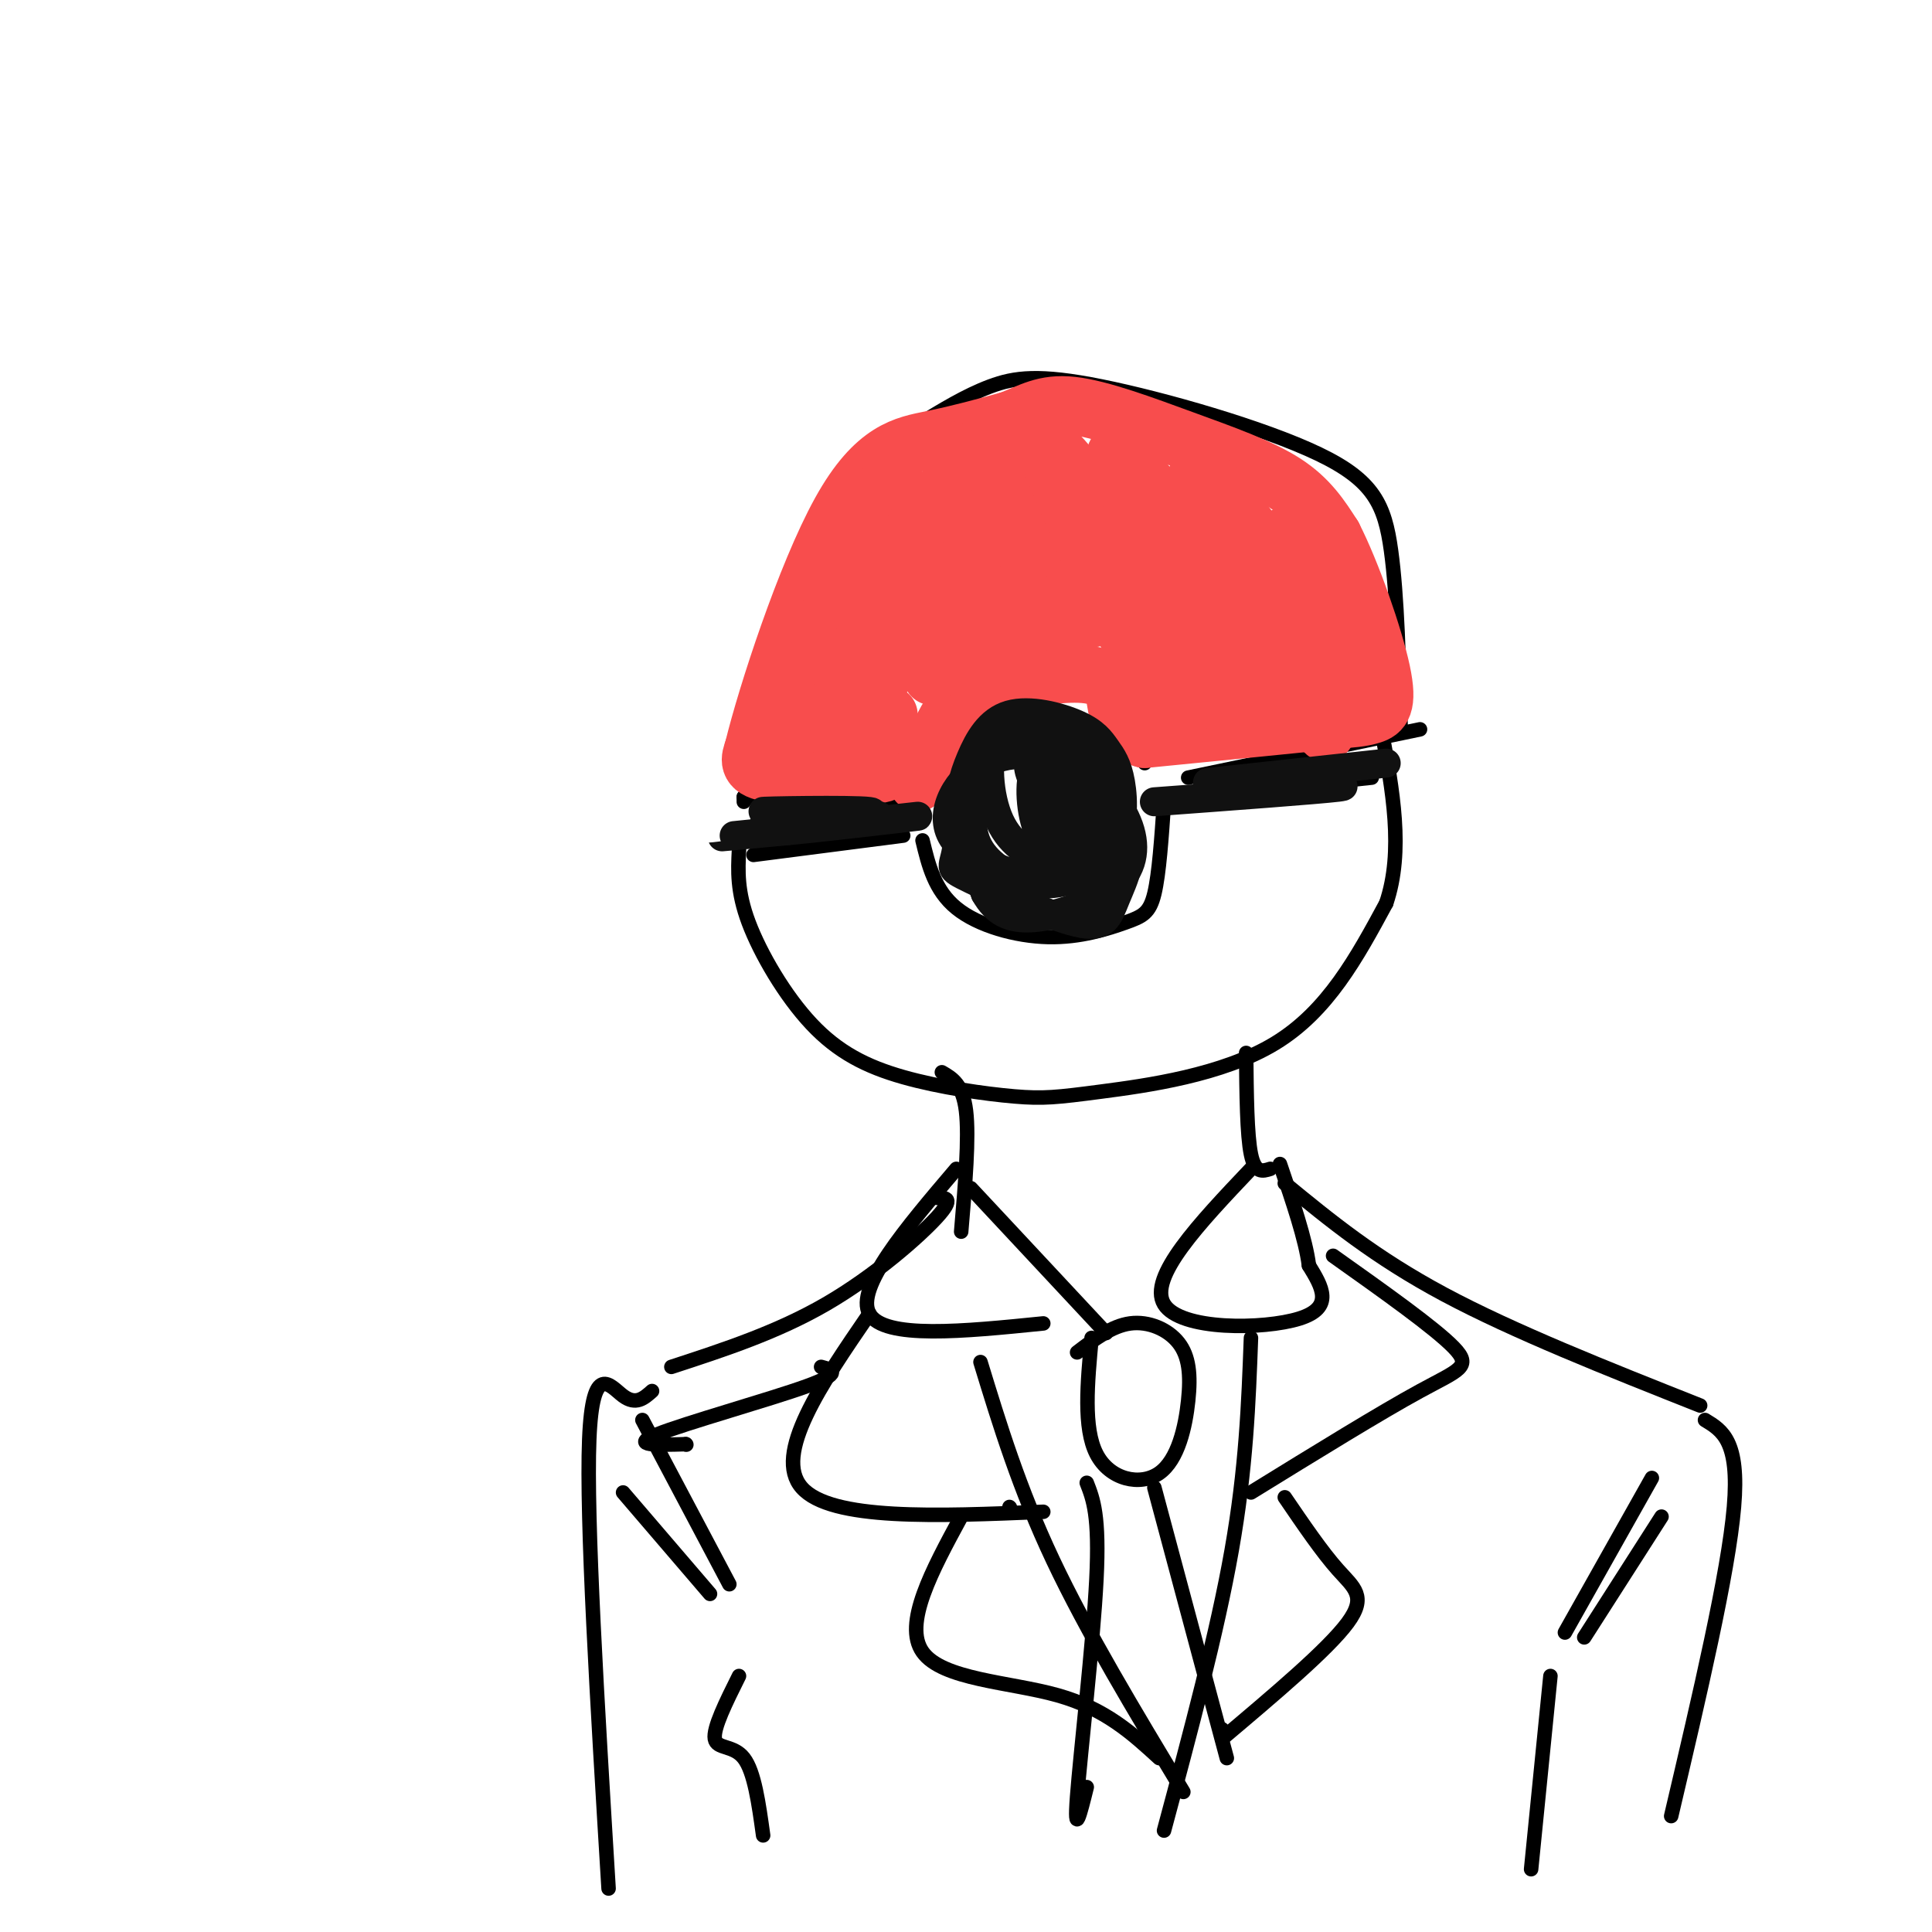 <svg viewBox='0 0 400 400' version='1.1' xmlns='http://www.w3.org/2000/svg' xmlns:xlink='http://www.w3.org/1999/xlink'><g fill='none' stroke='rgb(0,0,0)' stroke-width='3' stroke-linecap='round' stroke-linejoin='round'><path d='M186,91c-4.833,0.833 -9.667,1.667 -15,13c-5.333,11.333 -11.167,33.167 -17,55'/><path d='M190,88c4.982,-3.057 9.965,-6.115 15,-8c5.035,-1.885 10.123,-2.598 23,0c12.877,2.598 33.544,8.507 45,14c11.456,5.493 13.702,10.569 15,20c1.298,9.431 1.649,23.215 2,37'/><path d='M154,165c0.000,0.000 0.000,1.000 0,1'/><path d='M154,165c9.417,0.750 18.833,1.500 26,1c7.167,-0.500 12.083,-2.250 17,-4'/><path d='M194,161c-0.965,-0.962 -1.930,-1.923 0,-5c1.930,-3.077 6.754,-8.268 10,-12c3.246,-3.732 4.912,-6.005 10,-6c5.088,0.005 13.596,2.287 18,6c4.404,3.713 4.702,8.856 5,14'/><path d='M156,177c0.000,0.000 31.000,-4.000 31,-4'/><path d='M191,174c1.247,5.164 2.494,10.329 7,14c4.506,3.671 12.270,5.850 19,6c6.730,0.150 12.427,-1.729 16,-3c3.573,-1.271 5.021,-1.935 6,-6c0.979,-4.065 1.490,-11.533 2,-19'/><path d='M246,165c0.000,0.000 38.000,-4.000 38,-4'/><path d='M246,161c0.000,0.000 48.000,-10.000 48,-10'/><path d='M153,176c-0.216,4.263 -0.432,8.526 2,15c2.432,6.474 7.513,15.159 13,21c5.487,5.841 11.379,8.839 19,11c7.621,2.161 16.971,3.487 23,4c6.029,0.513 8.739,0.215 18,-1c9.261,-1.215 25.075,-3.347 36,-10c10.925,-6.653 16.963,-17.826 23,-29'/><path d='M287,187c3.667,-10.833 1.333,-23.417 -1,-36'/><path d='M195,222c2.167,1.250 4.333,2.500 5,8c0.667,5.500 -0.167,15.250 -1,25'/><path d='M258,218c0.083,8.500 0.167,17.000 1,21c0.833,4.000 2.417,3.500 4,3'/><path d='M194,248c1.844,-0.022 3.689,-0.044 0,4c-3.689,4.044 -12.911,12.156 -23,18c-10.089,5.844 -21.044,9.422 -32,13'/><path d='M266,245c9.333,7.667 18.667,15.333 33,23c14.333,7.667 33.667,15.333 53,23'/><path d='M135,288c-1.667,1.489 -3.333,2.978 -6,1c-2.667,-1.978 -6.333,-7.422 -7,9c-0.667,16.422 1.667,54.711 4,93'/><path d='M353,294c3.583,2.167 7.167,4.333 6,18c-1.167,13.667 -7.083,38.833 -13,64'/><path d='M198,242c-10.500,12.333 -21.000,24.667 -18,30c3.000,5.333 19.500,3.667 36,2'/><path d='M201,246c0.000,0.000 28.000,30.000 28,30'/><path d='M259,242c-10.667,11.244 -21.333,22.489 -18,28c3.333,5.511 20.667,5.289 28,3c7.333,-2.289 4.667,-6.644 2,-11'/><path d='M271,262c-0.667,-5.333 -3.333,-13.167 -6,-21'/><path d='M223,280c3.599,-2.745 7.197,-5.490 11,-6c3.803,-0.510 7.809,1.214 10,4c2.191,2.786 2.567,6.633 2,12c-0.567,5.367 -2.076,12.253 -6,15c-3.924,2.747 -10.264,1.356 -13,-4c-2.736,-5.356 -1.868,-14.678 -1,-24'/><path d='M225,307c1.333,3.400 2.667,6.800 2,20c-0.667,13.200 -3.333,36.200 -4,45c-0.667,8.800 0.667,3.400 2,-2'/><path d='M239,308c0.000,0.000 15.000,56.000 15,56'/><path d='M259,277c-0.500,13.500 -1.000,27.000 -4,44c-3.000,17.000 -8.500,37.500 -14,58'/><path d='M203,282c4.000,13.083 8.000,26.167 15,41c7.000,14.833 17.000,31.417 27,48'/><path d='M180,272c-10.000,14.583 -20.000,29.167 -14,36c6.000,6.833 28.000,5.917 50,5'/><path d='M209,312c0.000,0.000 0.100,0.100 0.1,0.1'/><path d='M199,314c-6.022,11.111 -12.044,22.222 -8,28c4.044,5.778 18.156,6.222 28,9c9.844,2.778 15.422,7.889 21,13'/><path d='M276,260c10.556,7.489 21.111,14.978 25,19c3.889,4.022 1.111,4.578 -7,9c-8.111,4.422 -21.556,12.711 -35,21'/><path d='M266,310c3.844,5.644 7.689,11.289 11,15c3.311,3.711 6.089,5.489 2,11c-4.089,5.511 -15.044,14.756 -26,24'/><path d='M253,358c0.000,0.000 0.100,0.100 0.1,0.1'/><path d='M142,299c0.000,0.000 0.100,0.100 0.1,0.1'/><path d='M142,299c-5.911,0.178 -11.822,0.356 -6,-2c5.822,-2.356 23.378,-7.244 31,-10c7.622,-2.756 5.311,-3.378 3,-4'/><path d='M133,294c0.000,0.000 18.000,34.000 18,34'/><path d='M342,306c0.000,0.000 -18.000,32.000 -18,32'/><path d='M344,314c0.000,0.000 -16.000,25.000 -16,25'/><path d='M129,309c0.000,0.000 18.000,21.000 18,21'/><path d='M153,347c-2.689,5.400 -5.378,10.800 -5,13c0.378,2.200 3.822,1.200 6,4c2.178,2.800 3.089,9.400 4,16'/><path d='M321,347c0.000,0.000 -4.000,40.000 -4,40'/></g>
<g fill='none' stroke='rgb(248,77,77)' stroke-width='12' stroke-linecap='round' stroke-linejoin='round'><path d='M184,148c0.000,0.000 -2.000,7.000 -2,7'/><path d='M182,155c-3.556,0.822 -11.444,-0.622 -15,0c-3.556,0.622 -2.778,3.311 -2,6'/><path d='M165,161c4.756,0.711 17.644,-0.511 18,-1c0.356,-0.489 -11.822,-0.244 -24,0'/><path d='M159,160c-4.500,-0.833 -3.750,-2.917 -3,-5'/><path d='M156,155c2.667,-11.012 10.833,-36.042 18,-49c7.167,-12.958 13.333,-13.845 19,-15c5.667,-1.155 10.833,-2.577 16,-4'/><path d='M209,87c4.329,-1.614 7.150,-3.649 13,-3c5.850,0.649 14.729,3.982 23,7c8.271,3.018 15.935,5.719 21,9c5.065,3.281 7.533,7.140 10,11'/><path d='M276,111c3.845,7.512 8.458,20.792 10,28c1.542,7.208 0.012,8.345 -2,9c-2.012,0.655 -4.506,0.827 -7,1'/><path d='M277,149c-7.833,0.833 -23.917,2.417 -40,4'/><path d='M237,153c-7.145,-1.710 -5.008,-7.984 -7,-11c-1.992,-3.016 -8.113,-2.774 -14,-2c-5.887,0.774 -11.539,2.078 -15,4c-3.461,1.922 -4.730,4.461 -6,7'/><path d='M195,151c-1.833,3.000 -3.417,7.000 -5,11'/><path d='M212,93c10.571,19.215 21.142,38.431 27,48c5.858,9.569 7.003,9.493 3,2c-4.003,-7.493 -13.155,-22.402 -19,-34c-5.845,-11.598 -8.384,-19.885 -3,-14c5.384,5.885 18.692,25.943 32,46'/><path d='M252,141c-1.762,-6.084 -22.168,-44.293 -21,-47c1.168,-2.707 23.911,30.089 35,46c11.089,15.911 10.524,14.938 3,1c-7.524,-13.938 -22.007,-40.839 -21,-43c1.007,-2.161 17.503,20.420 34,43'/><path d='M282,141c1.289,-1.533 -12.489,-26.867 -15,-30c-2.511,-3.133 6.244,15.933 15,35'/><path d='M255,138c0.000,0.000 5.000,3.000 5,3'/><path d='M206,99c0.000,0.000 10.000,24.000 10,24'/><path d='M201,100c-2.800,-5.267 -5.600,-10.533 -2,-3c3.600,7.533 13.600,27.867 17,35c3.400,7.133 0.200,1.067 -3,-5'/><path d='M195,102c4.750,13.667 9.500,27.333 10,31c0.500,3.667 -3.250,-2.667 -7,-9'/><path d='M188,103c0.000,0.000 5.000,37.000 5,37'/><path d='M184,104c0.889,-6.467 1.778,-12.933 0,-3c-1.778,9.933 -6.222,36.267 -8,46c-1.778,9.733 -0.889,2.867 0,-4'/><path d='M180,112c-2.222,1.778 -4.444,3.556 -7,11c-2.556,7.444 -5.444,20.556 -6,25c-0.556,4.444 1.222,0.222 3,-4'/><path d='M190,108c-9.952,21.238 -19.905,42.476 -16,41c3.905,-1.476 21.667,-25.667 26,-31c4.333,-5.333 -4.762,8.190 -5,12c-0.238,3.810 8.381,-2.095 17,-8'/><path d='M212,122c7.133,-0.267 16.467,3.067 17,4c0.533,0.933 -7.733,-0.533 -16,-2'/><path d='M213,124c-4.192,-0.374 -6.671,-0.307 -11,2c-4.329,2.307 -10.508,6.856 -7,7c3.508,0.144 16.703,-4.116 17,-3c0.297,1.116 -12.305,7.608 -14,8c-1.695,0.392 7.516,-5.317 14,-8c6.484,-2.683 10.242,-2.342 14,-2'/><path d='M226,128c2.333,-0.333 1.167,-0.167 0,0'/></g>
<g fill='none' stroke='rgb(17,17,17)' stroke-width='6' stroke-linecap='round' stroke-linejoin='round'><path d='M158,171c12.774,-1.271 25.547,-2.542 22,-3c-3.547,-0.458 -23.415,-0.102 -22,0c1.415,0.102 24.112,-0.049 24,1c-0.112,1.049 -23.032,3.300 -30,4c-6.968,0.700 2.016,-0.150 11,-1'/><path d='M163,172c9.643,-1.048 28.250,-3.167 27,-3c-1.250,0.167 -22.357,2.619 -27,3c-4.643,0.381 7.179,-1.310 19,-3'/><path d='M212,153c-4.383,0.715 -8.766,1.430 -11,6c-2.234,4.570 -2.320,12.993 -3,17c-0.680,4.007 -1.956,3.596 3,6c4.956,2.404 16.143,7.624 22,9c5.857,1.376 6.385,-1.091 8,-5c1.615,-3.909 4.319,-9.260 2,-15c-2.319,-5.740 -9.659,-11.870 -17,-18'/><path d='M216,153c-4.677,-2.220 -7.869,1.230 -10,4c-2.131,2.770 -3.199,4.861 -4,8c-0.801,3.139 -1.333,7.328 1,11c2.333,3.672 7.533,6.829 13,7c5.467,0.171 11.203,-2.644 14,-7c2.797,-4.356 2.657,-10.252 2,-14c-0.657,-3.748 -1.830,-5.347 -3,-7c-1.170,-1.653 -2.338,-3.360 -6,-5c-3.662,-1.640 -9.816,-3.213 -14,-2c-4.184,1.213 -6.396,5.211 -8,9c-1.604,3.789 -2.601,7.368 -2,12c0.601,4.632 2.801,10.316 5,16'/><path d='M204,185c2.162,3.828 5.066,5.399 10,5c4.934,-0.399 11.897,-2.767 16,-6c4.103,-3.233 5.344,-7.329 4,-12c-1.344,-4.671 -5.275,-9.916 -11,-13c-5.725,-3.084 -13.244,-4.005 -19,-1c-5.756,3.005 -9.750,9.938 -7,15c2.750,5.062 12.242,8.254 19,9c6.758,0.746 10.781,-0.953 13,-4c2.219,-3.047 2.634,-7.442 2,-11c-0.634,-3.558 -2.317,-6.279 -4,-9'/><path d='M227,158c-2.524,-2.572 -6.834,-4.501 -11,-6c-4.166,-1.499 -8.189,-2.569 -10,1c-1.811,3.569 -1.410,11.775 1,17c2.410,5.225 6.827,7.469 10,8c3.173,0.531 5.100,-0.649 7,-2c1.900,-1.351 3.773,-2.872 2,-7c-1.773,-4.128 -7.190,-10.863 -10,-11c-2.810,-0.137 -3.011,6.324 -2,11c1.011,4.676 3.234,7.567 5,7c1.766,-0.567 3.076,-4.590 2,-8c-1.076,-3.410 -4.538,-6.205 -8,-9'/><path d='M213,159c-0.167,1.167 3.417,8.583 7,16'/><path d='M239,166c16.917,-1.250 33.833,-2.500 38,-3c4.167,-0.500 -4.417,-0.250 -13,0'/><path d='M250,162c0.000,0.000 37.000,-4.000 37,-4'/></g>
</svg>